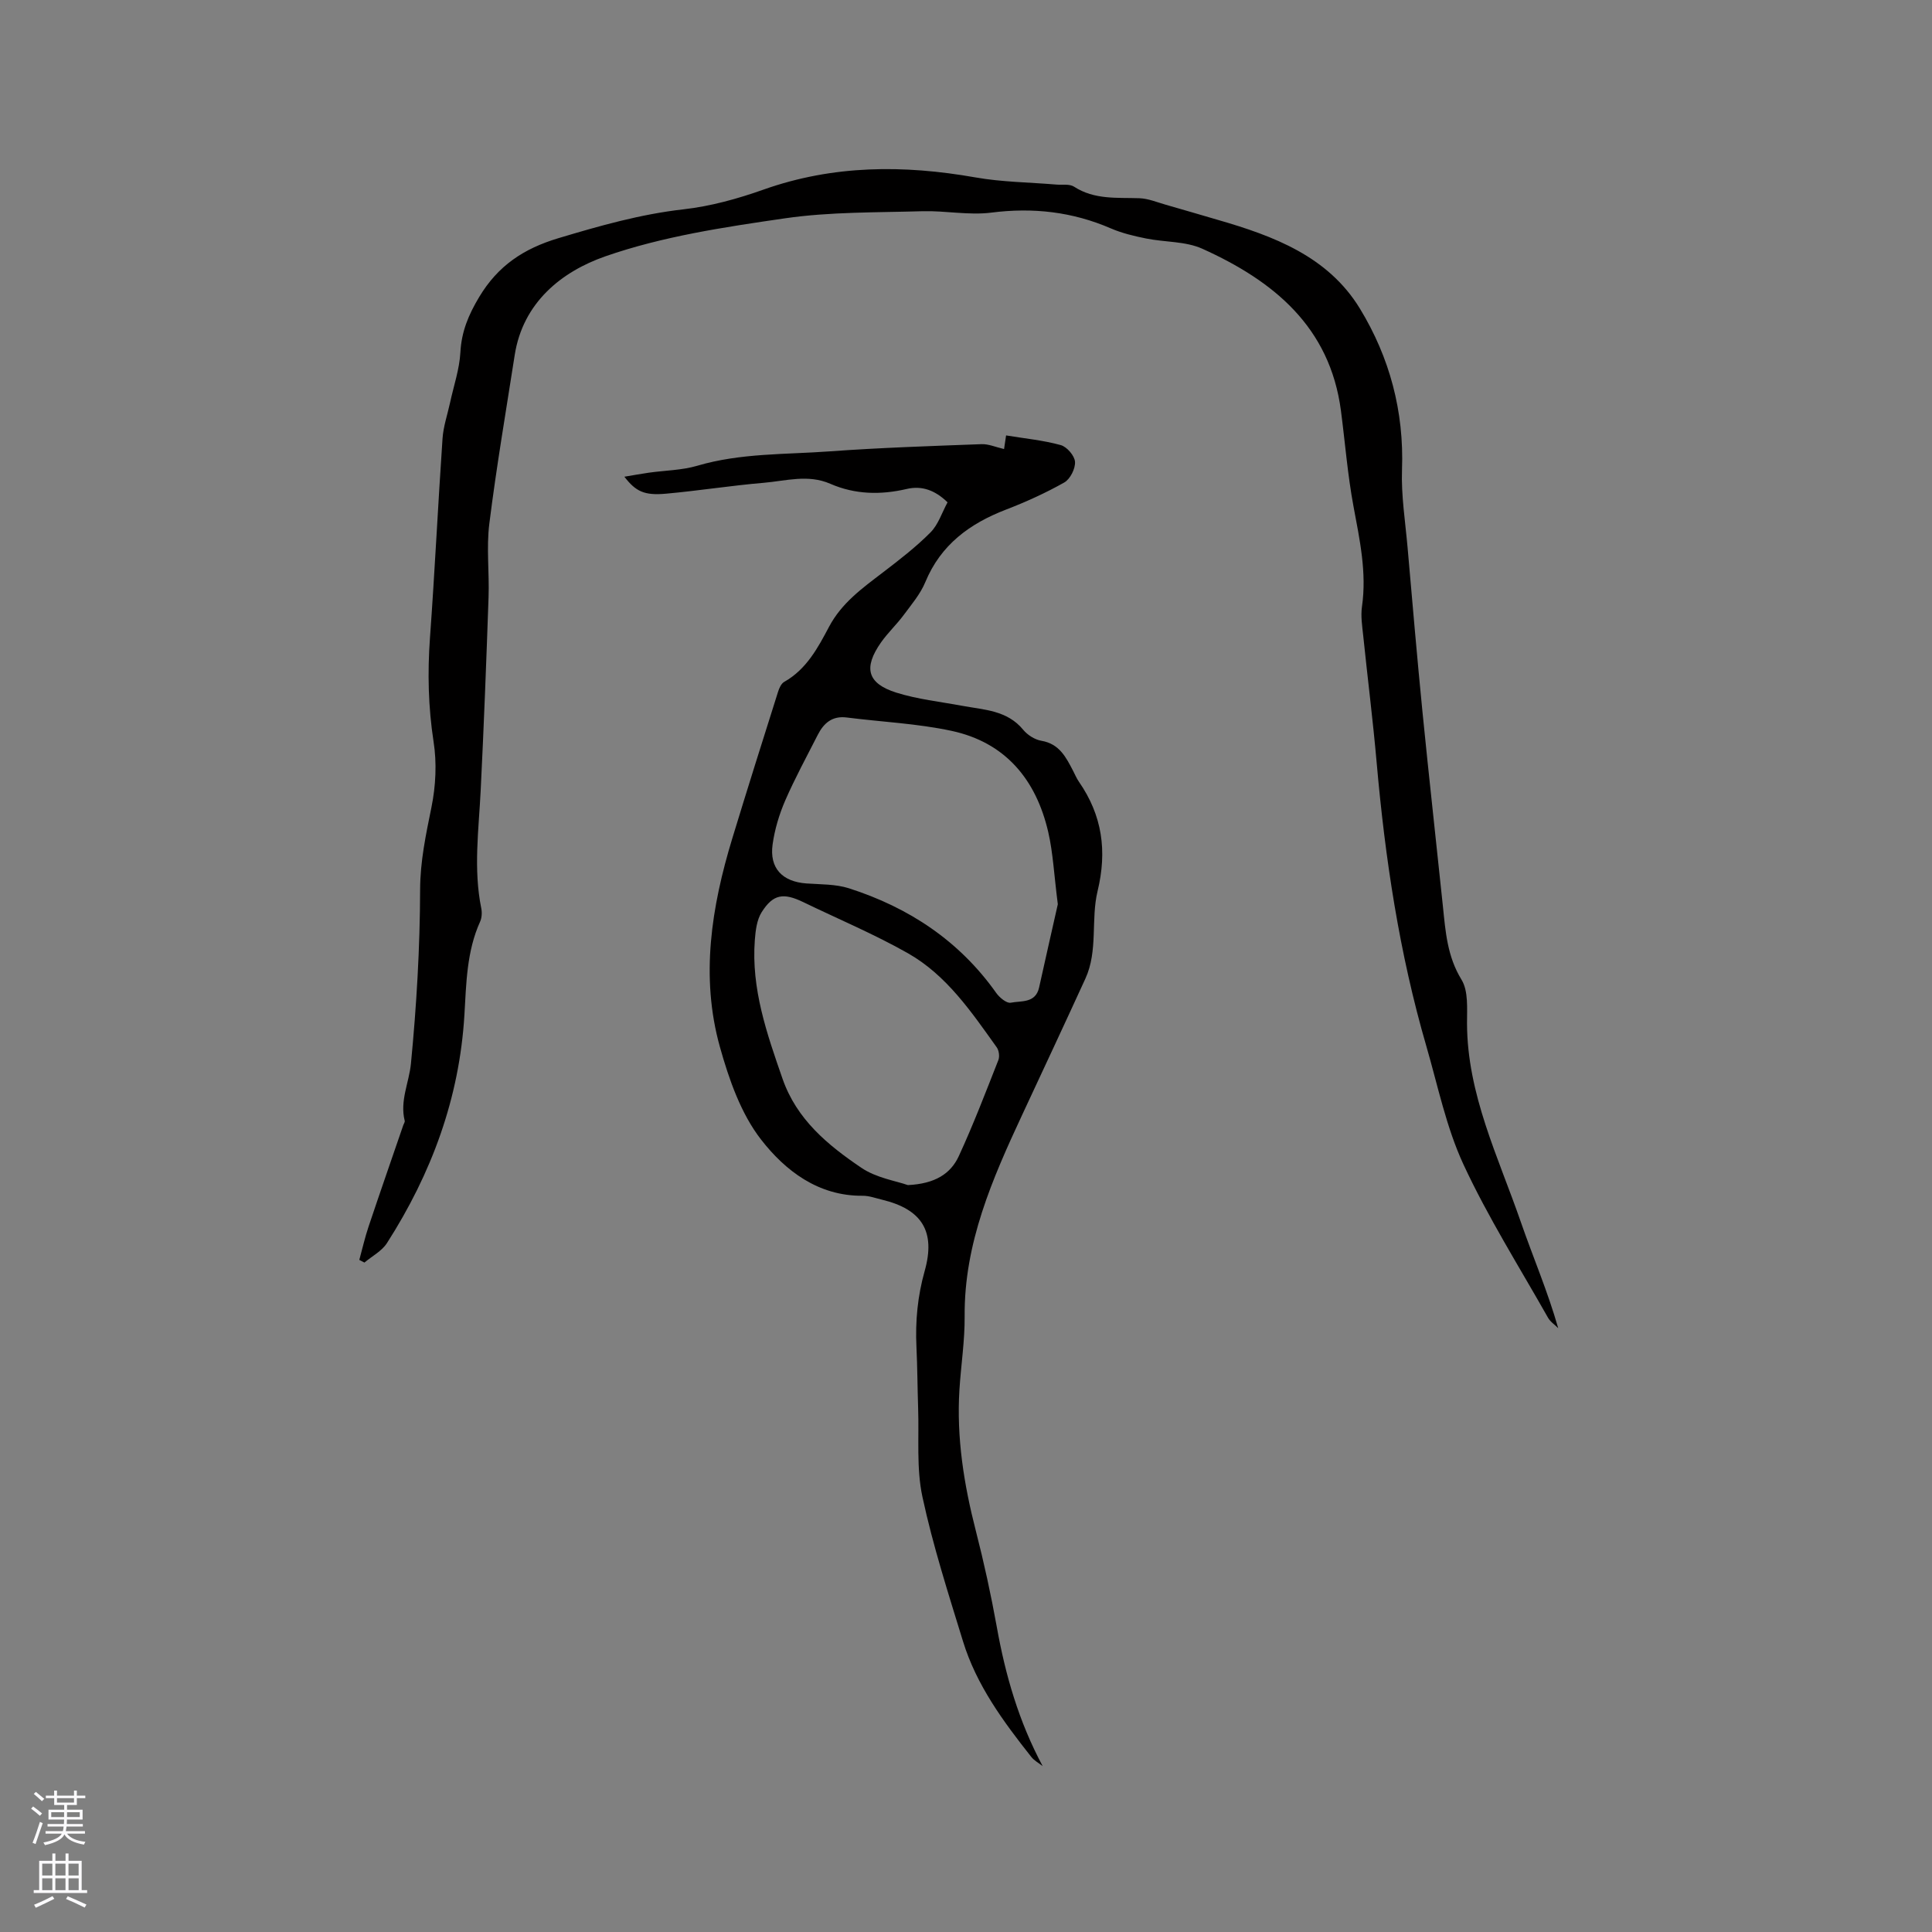 <svg enable-background="new 0 0 400 400" viewBox="0 0 400 400" xmlns="http://www.w3.org/2000/svg"><rect x="0" y="0" width="400" height="400" fill="#808080" stroke="none"/><path d="m74.39 260.85c.63-2.3 1.16-4.64 1.92-6.9 2.35-7.02 4.79-14.01 7.19-21.01.1-.3.36-.64.29-.9-1.04-4.14.91-7.92 1.29-11.83 1.16-11.96 1.87-24.01 1.9-36.02.02-5.92 1.2-11.4 2.35-17.07.89-4.38 1.13-9.14.44-13.54-1.11-7.2-1.27-14.29-.75-21.52 1-13.74 1.66-27.51 2.6-41.26.17-2.5 1.02-4.95 1.56-7.43.75-3.48 1.95-6.93 2.14-10.44.23-4.29 1.68-7.75 3.88-11.42 3.89-6.5 9.2-10.03 16.39-12.19 8.54-2.56 16.99-4.97 25.91-5.98 5.62-.63 11.24-2.19 16.59-4.09 14.43-5.11 29-5.14 43.86-2.52 5.48.97 11.13 1.01 16.7 1.48 1.26.11 2.78-.17 3.72.44 4.23 2.74 8.89 2.23 13.52 2.39 1.82.06 3.62.82 5.41 1.33 3.62 1.03 7.22 2.1 10.83 3.15 11.56 3.34 22.83 7.55 29.43 18.38 6.15 10.1 9.15 21.27 8.71 33.33-.19 5.34.68 10.73 1.15 16.08 1 11.4 1.97 22.81 3.1 34.2 1.33 13.39 2.83 26.77 4.22 40.15.54 5.24.9 10.36 3.85 15.17 1.45 2.37 1.13 5.98 1.14 9.04.04 14.72 6.49 27.69 11.14 41.13 2.51 7.26 5.56 14.34 7.74 21.98-.72-.72-1.64-1.32-2.12-2.18-5.94-10.51-12.42-20.78-17.49-31.7-3.57-7.7-5.3-16.27-7.69-24.5-5.59-19.2-8.54-38.86-10.29-58.74-.77-8.76-1.88-17.49-2.78-26.24-.21-2-.54-4.06-.26-6.01 1.02-7.08-.47-13.87-1.75-20.75-1.22-6.54-1.74-13.21-2.6-19.81-2.28-17.4-13.98-26.91-28.7-33.55-3.48-1.57-7.75-1.34-11.63-2.12-2.47-.5-4.98-1.09-7.28-2.08-7.98-3.46-16.14-4.38-24.79-3.28-4.65.59-9.48-.42-14.21-.29-9.51.28-19.13.11-28.5 1.47-12.54 1.82-25.31 3.73-37.19 7.87-8.98 3.13-17.07 9.51-18.77 20.47-1.81 11.62-3.79 23.22-5.25 34.88-.63 5 .02 10.15-.16 15.23-.46 13.34-.97 26.67-1.63 40-.4 8.14-1.53 16.26.12 24.4.18.88.12 1.97-.24 2.77-2.79 6.16-2.86 12.79-3.25 19.32-1.03 17.23-6.81 32.82-16.03 47.22-1.06 1.66-3.09 2.71-4.67 4.04-.34-.18-.7-.37-1.06-.55z" fill="#010000"/><path d="m215.87 365.65c-.8-.63-1.75-1.13-2.36-1.91-5.8-7.33-11.35-14.86-14.13-23.92-3.04-9.9-6.23-19.8-8.4-29.91-1.27-5.91-.68-12.22-.89-18.35-.14-4.24-.15-8.48-.35-12.71-.25-5.33.24-10.51 1.7-15.69 2.32-8.21-.56-12.78-8.8-14.77-1.34-.32-2.69-.83-4.04-.82-9.2.08-16.02-5.2-21.01-11.61-4.19-5.38-6.66-12.48-8.54-19.2-4.07-14.55-1.75-29.01 2.57-43.2 3.08-10.12 6.27-20.22 9.46-30.31.24-.77.66-1.73 1.29-2.08 4.61-2.6 6.98-7.07 9.29-11.43 2.61-4.91 6.84-7.94 11.05-11.16 3.44-2.63 6.9-5.29 9.94-8.35 1.62-1.63 2.38-4.13 3.53-6.23-2.6-2.53-5.34-3.49-8.43-2.77-5.43 1.27-10.73 1.16-15.85-1.07-4.61-2.01-9.21-.59-13.79-.2-6.75.57-13.45 1.64-20.2 2.25-4.51.41-6.27-.44-8.64-3.51 1.86-.31 3.47-.61 5.1-.84 3.33-.47 6.79-.49 9.99-1.43 8.98-2.65 18.25-2.31 27.41-2.98 10.46-.76 20.95-1.1 31.43-1.49 1.47-.06 2.97.62 4.68 1.01.06-.4.2-1.36.42-2.82 3.89.64 7.69 1 11.31 2 1.28.35 2.88 2.21 2.96 3.47.09 1.41-1 3.57-2.22 4.27-3.85 2.17-7.92 4.02-12.05 5.61-7.53 2.9-13.51 7.26-16.72 15.01-1.03 2.49-2.88 4.66-4.51 6.86-1.45 1.95-3.26 3.64-4.66 5.63-3.7 5.27-2.86 8.5 3.16 10.4 4.4 1.38 9.08 1.88 13.65 2.73 4.53.84 9.3.91 12.63 4.97.89 1.08 2.4 2.04 3.76 2.27 3.73.63 5.11 3.43 6.58 6.26.39.75.72 1.55 1.2 2.24 4.82 6.95 5.86 14.32 3.85 22.63-1.42 5.88.13 12.32-2.52 18.11-4.32 9.43-8.71 18.82-13.09 28.21-6.18 13.26-12.03 26.58-11.91 41.69.04 5.07-.76 10.14-1.08 15.22-.62 9.94.93 19.62 3.4 29.23 1.68 6.54 3.12 13.15 4.32 19.79 1.78 10.01 4.56 19.66 9.51 28.9zm3.14-178.44c-.79-6.15-.99-10.63-1.98-14.93-2.51-10.87-8.87-18.58-20.05-20.97-7.09-1.52-14.44-1.84-21.66-2.76-3.01-.39-4.77 1.16-6.01 3.59-2.3 4.52-4.73 8.98-6.75 13.62-1.24 2.87-2.17 5.97-2.6 9.06-.69 4.93 2.01 7.73 7.01 8.09 2.95.21 6.03.12 8.79 1 12.41 3.98 22.85 10.87 30.49 21.66.68.96 2.16 2.2 3.02 2.03 2.17-.43 5.14.16 5.87-3.17 1.38-6.24 2.8-12.48 3.87-17.22zm-31.05 58.15c5.63-.27 8.87-2.35 10.55-6 3-6.5 5.56-13.21 8.19-19.88.29-.73.13-1.98-.33-2.63-5.25-7.34-10.38-14.95-18.41-19.5-6.97-3.95-14.41-7.07-21.64-10.57-4.12-1.99-6.25-1.67-8.62 2.07-1.01 1.59-1.27 3.8-1.42 5.76-.77 10.09 2.49 19.39 5.73 28.72 2.93 8.44 9.38 13.75 16.3 18.43 3.1 2.12 7.23 2.74 9.65 3.6z" fill="#010000"/><g fill="#fbfafc"><path d="m6.44 374.46.42-.45c.65.47 1.27.95 1.85 1.44l-.45.49c-.65-.56-1.25-1.06-1.82-1.48m.93 7.33-.63-.26c.55-1.36 1.05-2.8 1.52-4.33.19.1.38.19.59.27-.46 1.29-.95 2.73-1.48 4.32m-.38-10.38.44-.42c.43.34 1.01.82 1.74 1.44l-.49.49c-.53-.51-1.09-1.01-1.69-1.51m2.5.35h1.72v-1.04h.59v1.04h3.52v-1.04h.59v1.04h1.75v.53h-1.75v1.42h-2.03v.97h3.22v2.03h-3.24c0 .35-.01.66-.03.93h3.32v.53h-3.37c-.03.27-.08.58-.15.94h3.96v.53h-3.71c.67.92 1.93 1.48 3.79 1.68-.13.24-.23.44-.29.59-2.13-.38-3.48-1.08-4.04-2.12-.43.97-1.77 1.72-4.03 2.23-.09-.19-.2-.37-.33-.55 2.1-.42 3.37-1.03 3.81-1.83h-3.36v-.53h3.58c.08-.29.13-.61.16-.94h-3.33v-.53h3.39c.02-.27.04-.58.04-.93h-3.23v-2.03h3.25v-.97h-2.07v-1.42h-1.73zm1.12 3.44v1h2.65c.01-.3.02-.44.01-.4v-.25-.35zm1.19-2h3.52v-.91h-3.52zm4.71 2h-2.63v.59c0 .15-.01.28-.01.4h2.64z"/><path d="m13.56 383.74h.63v1.52h2.72v6.07h1.13v.6h-11.06v-.6h1.13v-6.07h2.73v-1.52h.63v1.52h2.1v-1.52zm-2.69 8.83.38.56c-1.24.63-2.53 1.25-3.85 1.85-.1-.21-.21-.42-.34-.63 1.36-.55 2.63-1.15 3.81-1.78m-2.13-4.27h2.1v-2.45h-2.1zm0 3.04h2.1v-2.46h-2.1zm2.72-3.04h2.1v-2.45h-2.1zm0 3.04h2.1v-2.46h-2.1zm6.07 3.6c-1.41-.71-2.7-1.3-3.86-1.78l.35-.56c1.45.62 2.75 1.19 3.88 1.72zm-1.25-9.09h-2.1v2.45h2.1zm-2.09 5.49h2.1v-2.46h-2.1z"/></g></svg>